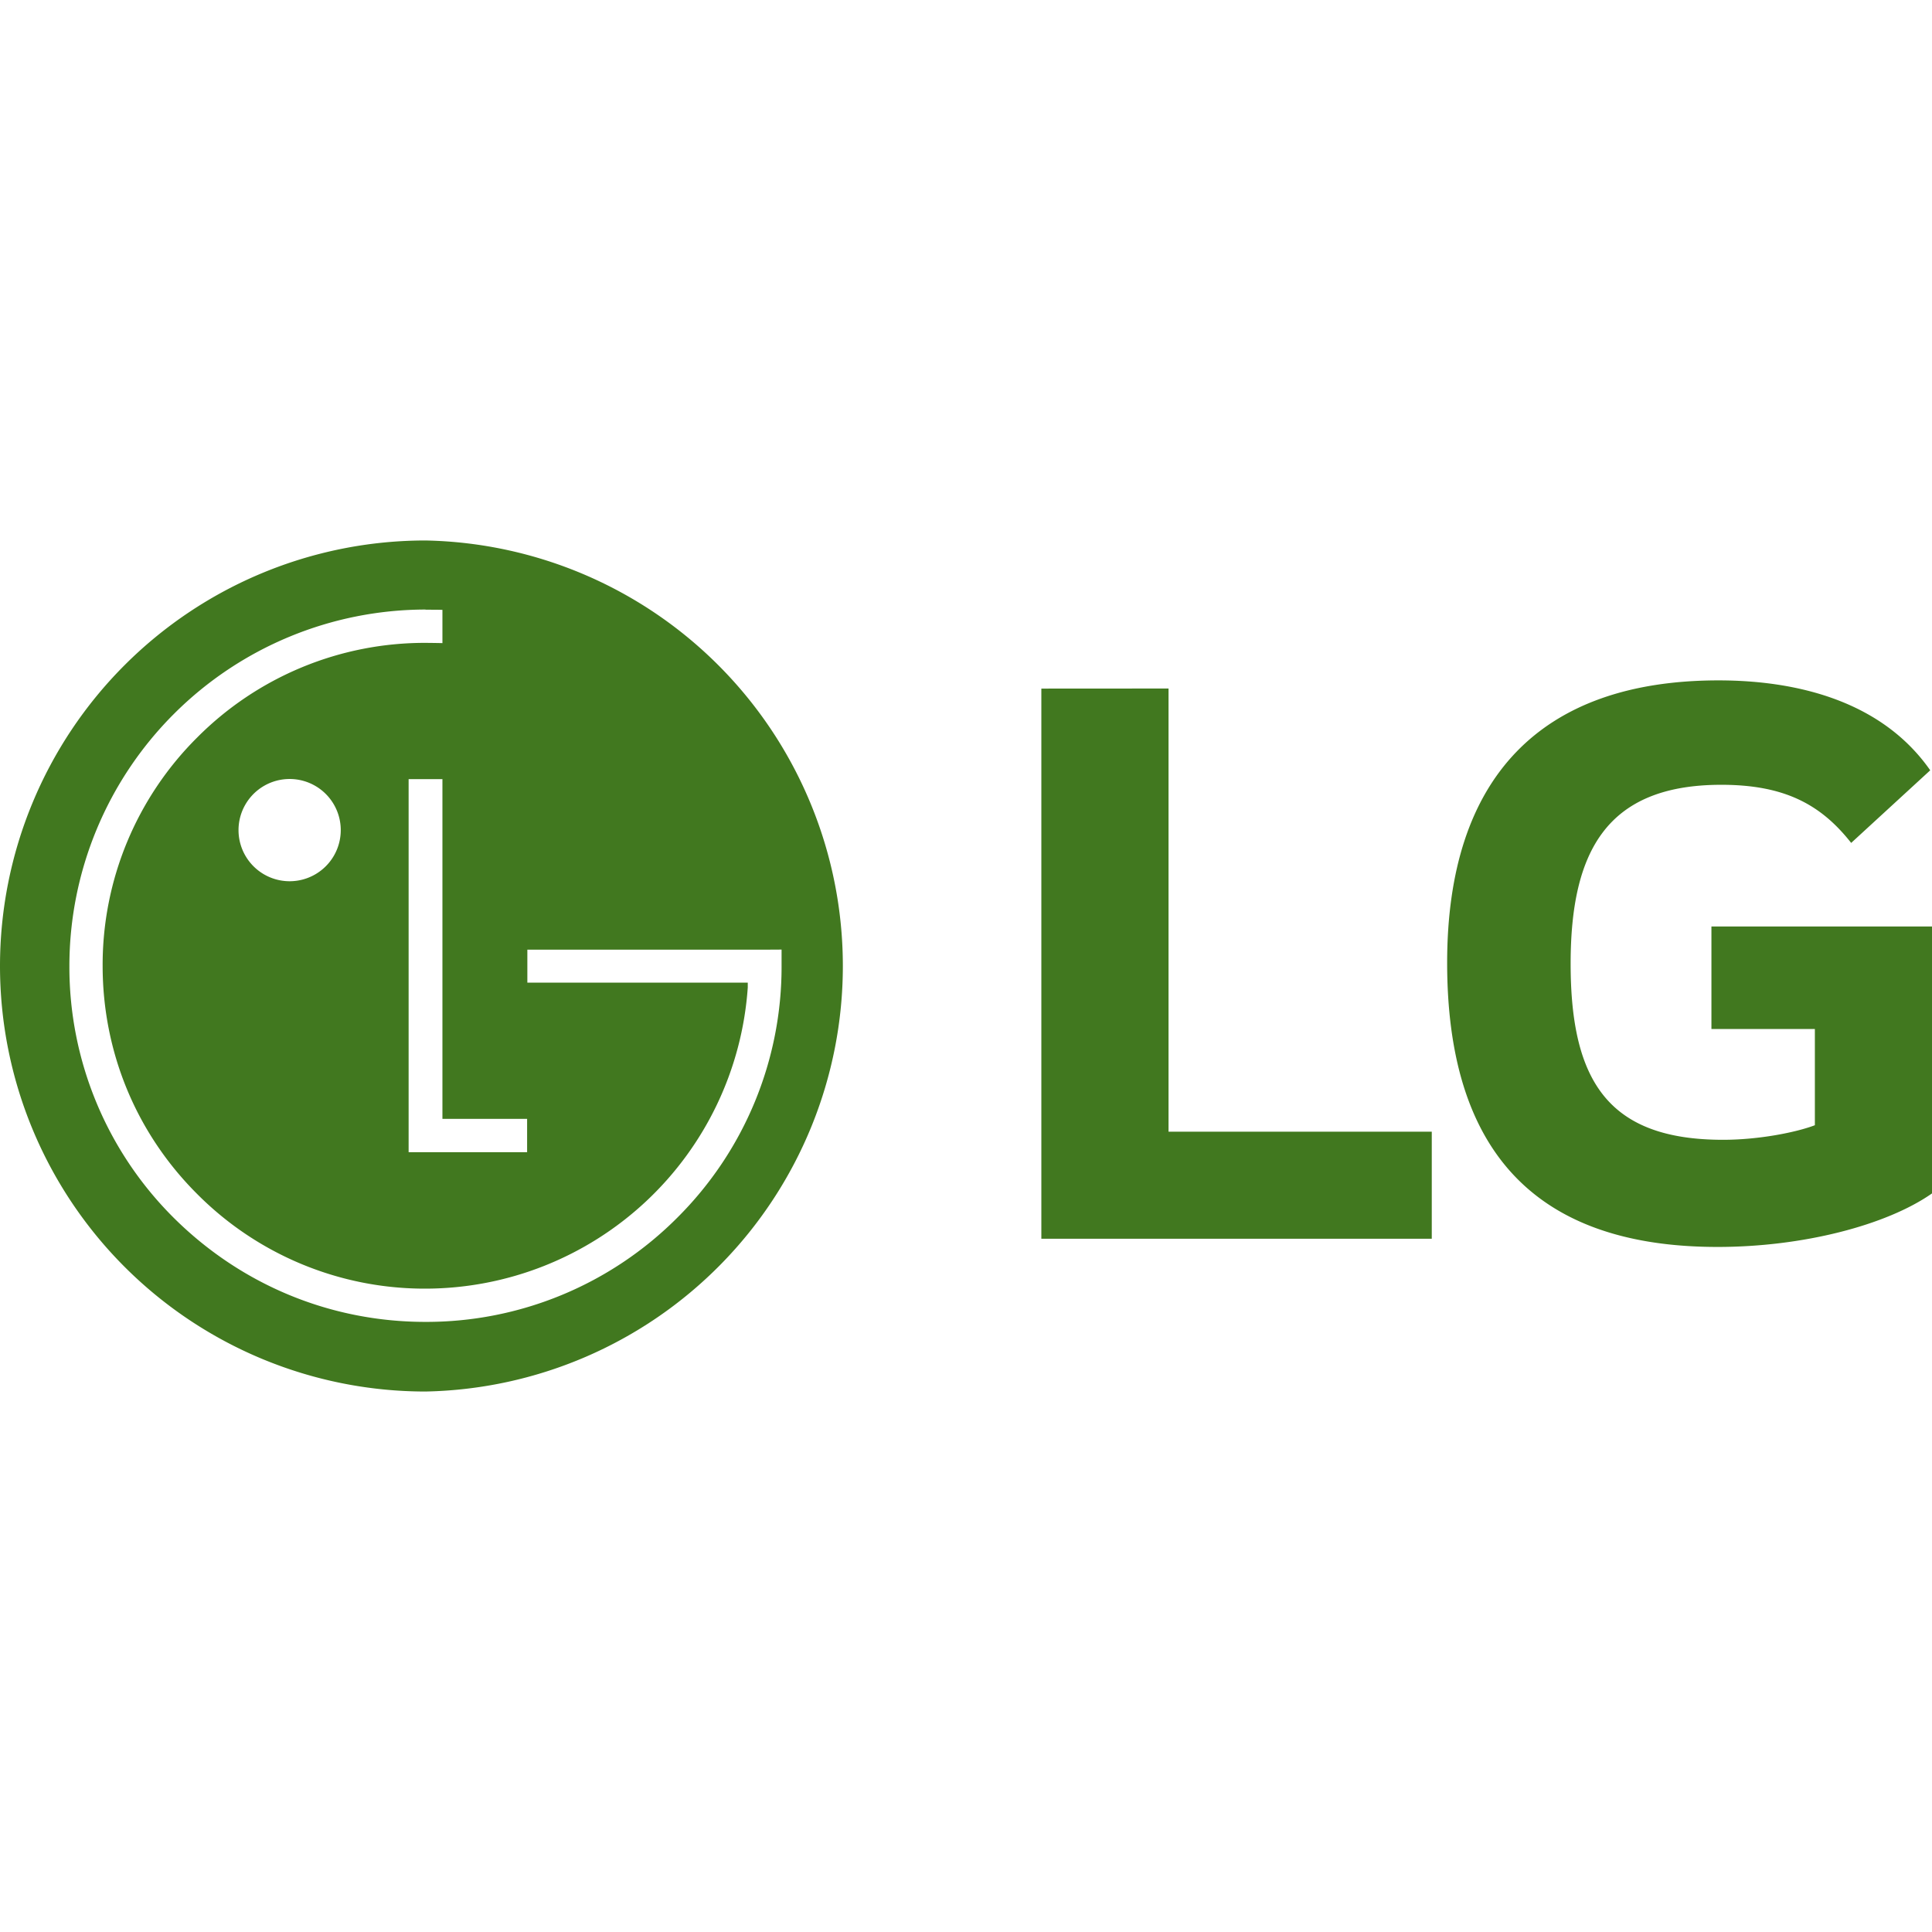 <svg role="img" width="32px" height="32px" viewBox="0 0 24 24" xmlns="http://www.w3.org/2000/svg"><title>LG</title><path fill="#41781f" d="M5.286 6.714a5.286 5.286 0 100 10.572 5.287 5.287 0 000-10.572zm0 .86c.05 0 .156 0 .21.002v.413a14.622 14.621 0 00-.21-.003A3.986 3.986 0 002.45 9.161a3.982 3.982 0 00-1.175 2.836c0 1.072.417 2.08 1.175 2.836a3.986 3.986 0 002.836 1.175 4.02 4.019 0 004.003-3.741v-.06H6.551v-.41h2.981l.177-.001v.201a4.394 4.394 0 01-1.294 3.128 4.4 4.4 0 01-3.13 1.296c-1.18 0-2.29-.46-3.13-1.296a4.394 4.394 0 01-1.293-3.128 4.43 4.43 0 014.424-4.425zm16.063.878c-2.21 0-3.372 1.207-3.372 3.508 0 2.29 1.05 3.53 3.36 3.53 1.06 0 2.099-.27 2.663-.665v-3.316h-2.74v1.274h1.285v1.195c-.237.09-.7.181-1.14.181-1.42 0-1.894-.722-1.894-2.188 0-1.398.45-2.222 1.872-2.222.79 0 1.24.248 1.613.722l.982-.902c-.598-.857-1.647-1.117-2.63-1.117zm-8.413.102v6.834h4.85v-1.33h-3.27V8.553zM3.598 9.677a.635.635 0 110 1.27.635.635 0 010-1.27zm1.478.002h.42v4.22h1.052v.414H5.076z"/></svg>